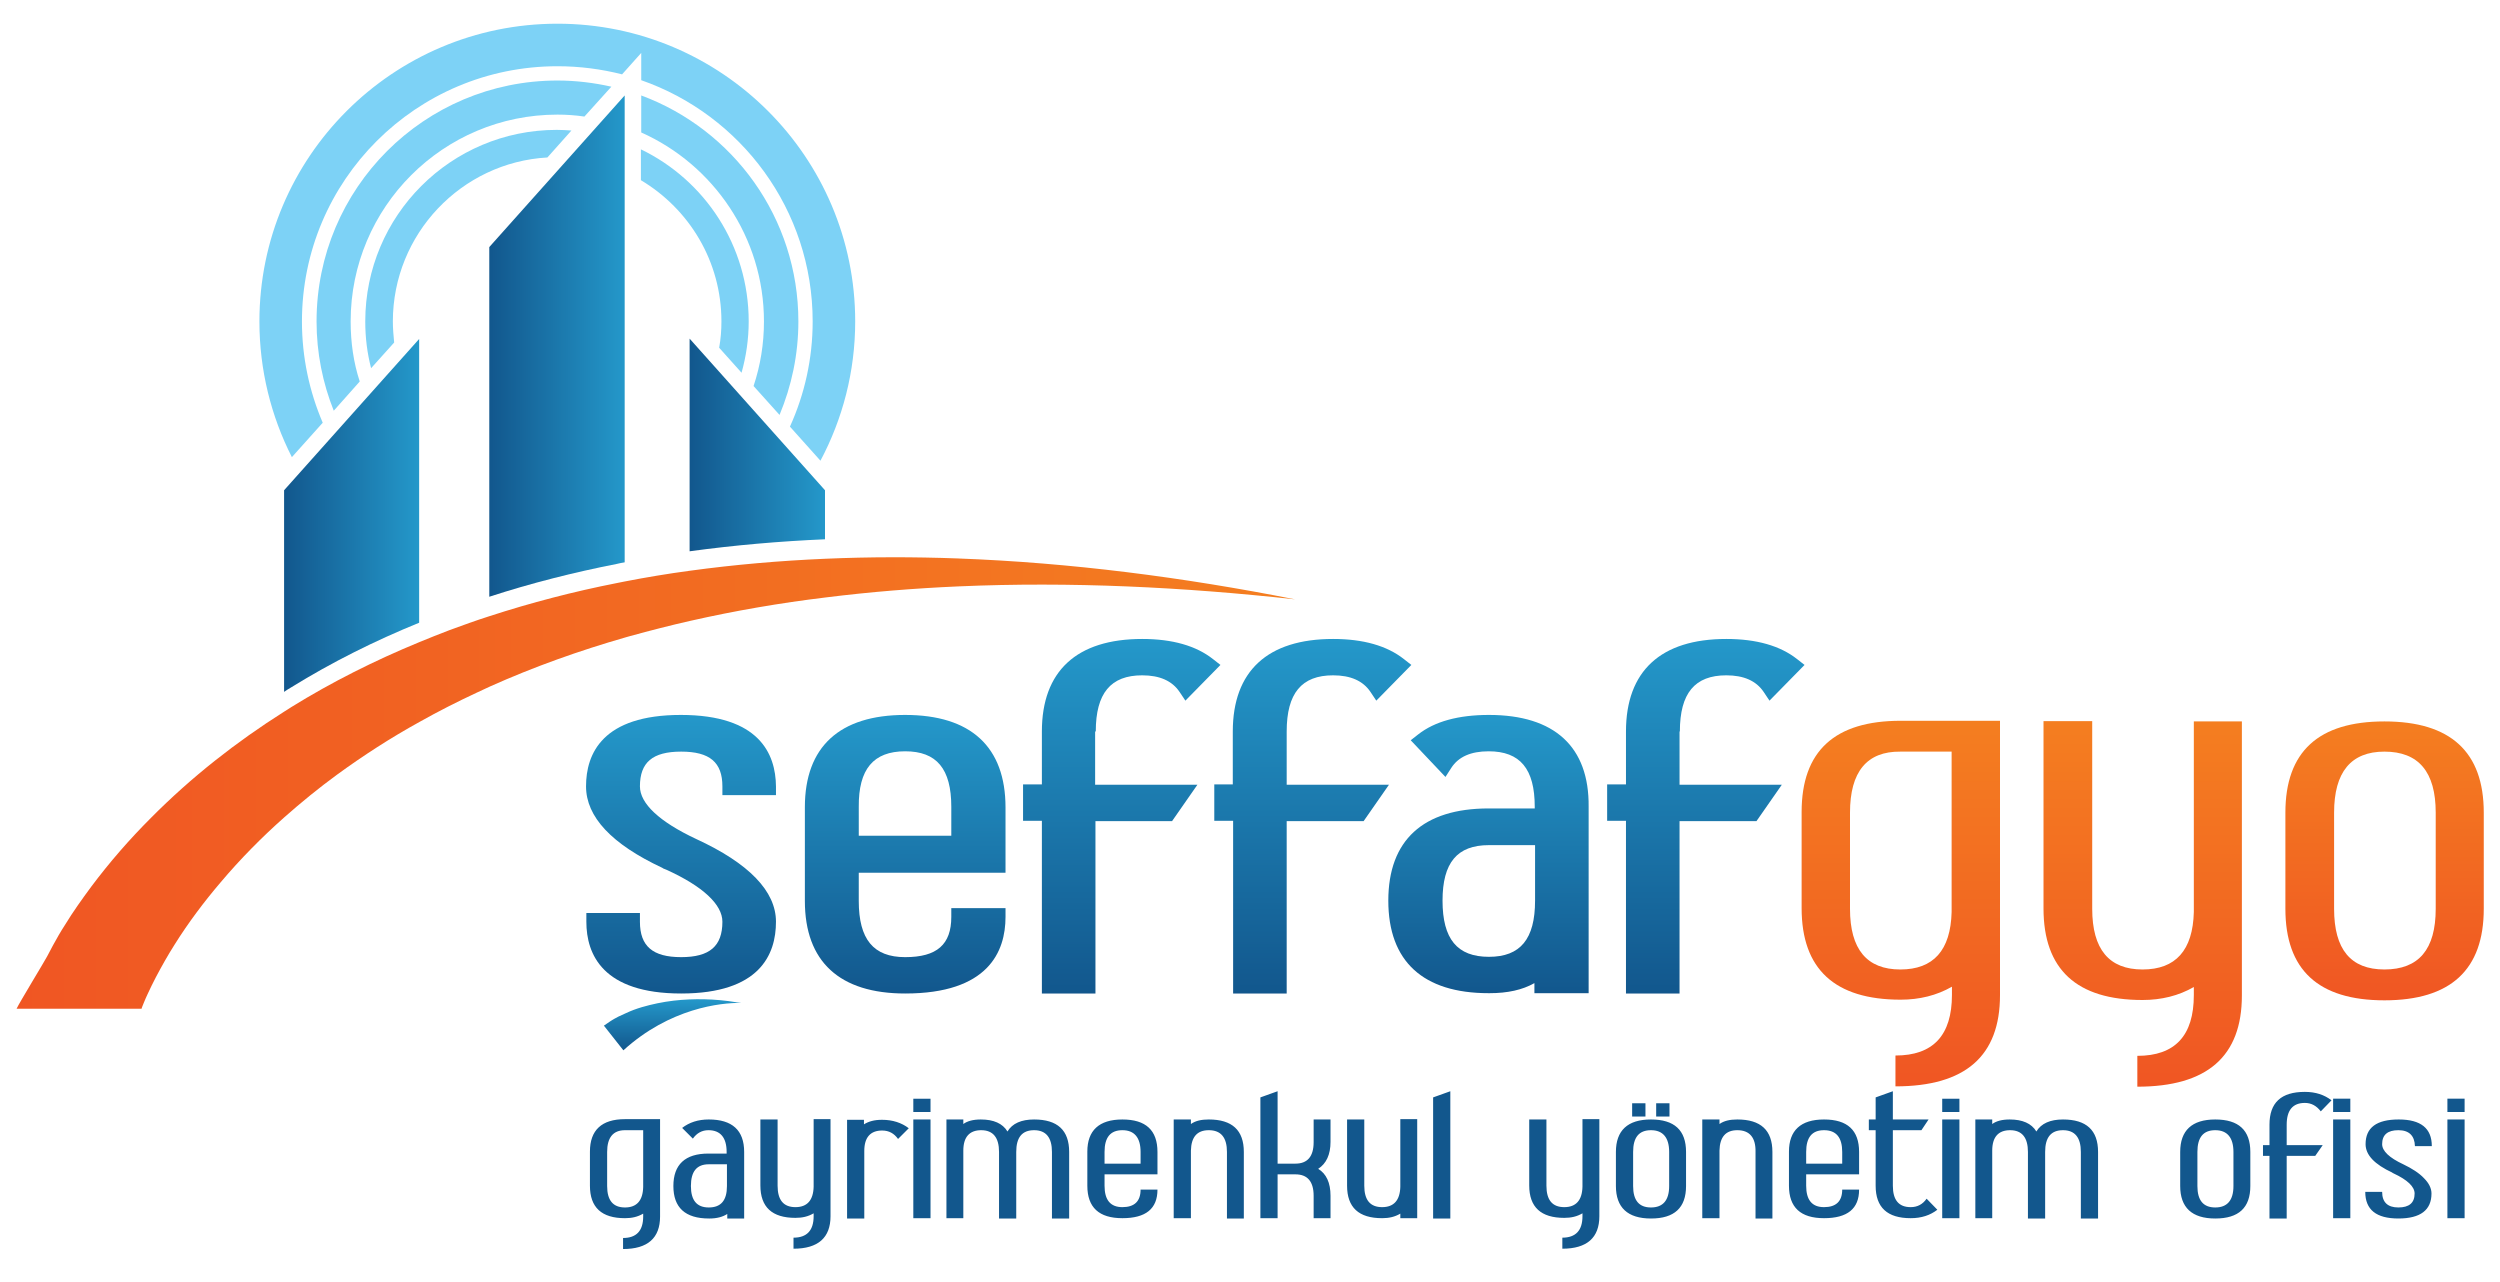<svg version="1.2" baseProfile="tiny" xmlns="http://www.w3.org/2000/svg" viewBox="0 0 770 395" overflow="visible"><path d="M203.3 344.8v29.9c0 6.6-3.8 10-11.4 10v-3.4c4.1 0 6.2-2.2 6.2-6.6v-.9c-1.7 1-3.5 1.4-5.6 1.4-7.2 0-10.8-3.3-10.8-10v-10.5c0-6.6 3.6-10 10.8-10h10.8zm-16.3 10v10.5c0 4.4 1.8 6.6 5.5 6.6 3.6 0 5.5-2.1 5.6-6.3v-17.5h-5.6c-3.7 0-5.5 2.3-5.5 6.7zm20.4 10.5c0-6.6 3.6-10 10.8-10h5.6v-.5c0-4.4-1.9-6.7-5.6-6.7-2 0-3.6.9-4.8 2.6l-3.3-3.3c2.2-1.7 4.9-2.6 8.2-2.6 7.2 0 10.9 3.3 10.9 10v20.5H224v-1.4c-1.4.9-3.2 1.4-5.5 1.4h-.1c-7.4 0-11-3.4-11-10zm16.5-6.7h-5.6c-3.7 0-5.5 2.2-5.5 6.7 0 4.4 1.8 6.6 5.5 6.6 3.8 0 5.6-2.2 5.6-6.6v-6.7zm10.3-13.8h5.3v20.4c0 4.4 1.8 6.6 5.5 6.6 3.6 0 5.5-2.1 5.6-6.3v-20.8h5.2v29.9c0 6.6-3.8 10-11.4 10v-3.4c4.1 0 6.2-2.2 6.2-6.6v-.9c-1.7 1-3.5 1.4-5.6 1.4-7.2 0-10.8-3.3-10.8-10v-20.3zm31.9 30.5h-5.2v-30.4h5.2v1.4c1.4-.9 3.2-1.4 5.5-1.4h.1c3.2 0 6 .9 8.2 2.6l-3.3 3.3c-1.2-1.7-2.8-2.6-4.9-2.6-3.6 0-5.5 2.1-5.5 6.3v20.8zm15.2-36.9h5.3v4.1h-5.3v-4.1zm0 6.4h5.3v30.4h-5.3v-30.4zm20.8 0c3.9 0 6.7 1.2 8.2 3.7 1.5-2.5 4.3-3.7 8.2-3.7 7.2 0 10.8 3.3 10.8 10v20.5H324v-20.5c0-4.4-1.8-6.7-5.5-6.7s-5.5 2.2-5.5 6.7v20.5h-5.3v-20.5c0-4.4-1.8-6.7-5.5-6.7-3.6 0-5.5 2.1-5.5 6.3v20.8h-5.2v-30.4h5.2v1.4c1.2-.9 3-1.4 5.4-1.4zm43.6 0c7.2 0 10.8 3.3 10.8 10v6.9h-16.3v3.5c0 4.4 1.8 6.6 5.5 6.6s5.6-1.8 5.6-5.4h5.2c0 5.9-3.6 8.8-10.8 8.8-7.2 0-10.8-3.3-10.8-10v-10.5c0-6.5 3.6-9.9 10.8-9.9zm0 3.3c-3.7 0-5.5 2.2-5.5 6.7v3.6h11.1v-3.6c0-4.4-1.9-6.7-5.6-6.7zm26.6 0c-3.6 0-5.4 2.1-5.5 6.3v20.8h-5.3v-30.4h5.3v1.4c1.4-1 3.2-1.4 5.5-1.4 7.2 0 10.8 3.3 10.8 10v20.5h-5.2v-20.5c0-4.4-1.8-6.7-5.6-6.7zm32.3-3.3h5.2v6.9c0 3.9-1.3 6.7-3.8 8.3 2.5 1.5 3.8 4.3 3.8 8.3v6.9h-5.2v-6.9c0-4.4-1.9-6.6-5.6-6.6h-5.5v13.5h-5.3V338l5.3-1.9v22.3h5.5c3.7 0 5.6-2.2 5.6-6.6v-7zm31.9 0v30.4h-5.2v-1.4c-1.7 1-3.5 1.4-5.6 1.4-7.2 0-10.8-3.3-10.8-10v-20.4h5.3v20.4c0 4.4 1.8 6.6 5.5 6.6 3.6 0 5.5-2.1 5.6-6.3v-20.8h5.2zm4.9-6.8l5.3-1.9v39.2h-5.3V338zm29.6 6.8h5.3v20.4c0 4.4 1.8 6.6 5.5 6.6 3.6 0 5.5-2.1 5.6-6.3v-20.8h5.2v29.9c0 6.6-3.8 10-11.4 10v-3.4c4.1 0 6.2-2.2 6.2-6.6v-.9c-1.7 1-3.5 1.4-5.6 1.4-7.2 0-10.8-3.3-10.8-10v-20.3zm26.7 20.5v-10.5c0-6.6 3.6-10 10.8-10 7.2 0 10.8 3.3 10.8 10v10.5c0 6.7-3.6 10-10.8 10-7.2 0-10.8-3.4-10.8-10zm5-25.5h4.1v4.1h-4.1v-4.1zm5.8 32.1c3.7 0 5.6-2.2 5.6-6.6v-10.5c0-4.4-1.9-6.7-5.6-6.7-3.7 0-5.5 2.2-5.5 6.7v10.5c0 4.4 1.8 6.6 5.5 6.6zm1.6-32.1h4.1v4.1h-4.1v-4.1zm25 8.3c-3.6 0-5.4 2.1-5.5 6.3v20.8h-5.3v-30.4h5.3v1.4c1.4-1 3.2-1.4 5.5-1.4 7.2 0 10.8 3.3 10.8 10v20.5h-5.2v-20.5c.1-4.4-1.8-6.7-5.6-6.7zm26.7-3.3c7.2 0 10.8 3.3 10.8 10v6.9h-16.3v3.5c0 4.4 1.8 6.6 5.5 6.6s5.6-1.8 5.6-5.4h5.2c0 5.9-3.6 8.8-10.8 8.8-7.2 0-10.8-3.3-10.8-10v-10.5c0-6.5 3.6-9.9 10.8-9.9zm0 3.3c-3.7 0-5.5 2.2-5.5 6.7v3.6h11.1v-3.6c0-4.4-1.8-6.7-5.6-6.7zm15.9 0h-2.1v-3.3h2.1V338l5.3-1.9v8.7h11l-2.2 3.3H583v17.1c0 4.4 1.8 6.6 5.5 6.6 2.1 0 3.7-.9 4.9-2.6l3.3 3.4c-2.2 1.7-4.9 2.6-8.2 2.6-7.2 0-10.8-3.3-10.8-10v-17.1zm20.5-9.7h5.3v4.1h-5.3v-4.1zm0 6.4h5.3v30.4h-5.3v-30.4zm20.8 0c3.9 0 6.7 1.2 8.2 3.7 1.5-2.5 4.3-3.7 8.2-3.7 7.2 0 10.8 3.3 10.8 10v20.5h-5.3v-20.5c0-4.4-1.8-6.7-5.5-6.7s-5.5 2.2-5.5 6.7v20.5h-5.3v-20.5c0-4.4-1.8-6.7-5.5-6.7-3.6 0-5.5 2.1-5.5 6.3v20.8h-5.2v-30.4h5.2v1.4c1.2-.9 3-1.4 5.4-1.4zm52.5 20.5v-10.5c0-6.6 3.6-10 10.8-10 7.2 0 10.8 3.3 10.8 10v10.5c0 6.7-3.6 10-10.8 10-7.2 0-10.8-3.4-10.8-10zm10.8 6.6c3.7 0 5.6-2.2 5.6-6.6v-10.5c0-4.4-1.9-6.7-5.6-6.7-3.7 0-5.5 2.2-5.5 6.7v10.5c0 4.4 1.8 6.6 5.5 6.6zm27.6-35.6c3.3 0 6 .9 8.2 2.6l-3.3 3.4c-1.3-1.7-2.9-2.6-4.9-2.6-3.7 0-5.6 2.2-5.6 6.7v6.3h11.1l-2.3 3.3h-8.8v19.3H699V356h-2v-3.3h2v-6.3c0-6.8 3.6-10.1 10.9-10.1zm8.7 2.1h5.3v4.1h-5.3v-4.1zm0 6.4h5.3v30.4h-5.3v-30.4zm20.1 3.3c-3.3 0-5 1.4-5 4.3 0 2.1 2.2 4.2 6.5 6.2 2.7 1.3 4.9 2.7 6.4 4.3 1.5 1.5 2.3 3.1 2.3 4.7 0 5.1-3.4 7.7-10.2 7.7-6.8 0-10.2-2.7-10.2-8.2h5.2c0 3.2 1.7 4.8 5 4.8s5-1.4 5-4.3c0-2.1-2.2-4.2-6.5-6.2l-.2-.1-.2-.1h.1c-5.6-2.6-8.3-5.5-8.3-8.8 0-5.1 3.4-7.6 10.2-7.6 6.8 0 10.2 2.7 10.2 8.2h-5.2c-.1-3.2-1.8-4.9-5.1-4.9zm15.1-9.7h5.3v4.1h-5.3v-4.1zm0 6.4h5.3v30.4h-5.3v-30.4z" fill="#12578D"/><linearGradient id="a" gradientUnits="userSpaceOnUse" x1="585.413" y1="334.726" x2="585.413" y2="222.145"><stop offset="0" stop-color="#f05623"/><stop offset="1" stop-color="#f47e20"/></linearGradient><path fill="url(#a)" d="M616 222.1v84.4c0 18.8-10.7 28.1-32.2 28.1v-9.5c11.6 0 17.4-6.2 17.4-18.7v-2.5c-4.7 2.7-10 4-15.8 4-20.3 0-30.5-9.4-30.5-28.2v-29.6c0-18.8 10.2-28.1 30.5-28.1H616zm-46.2 28.2v29.6c0 12.5 5.2 18.7 15.5 18.7 10.2 0 15.5-5.9 15.8-17.7v-49.4h-15.8c-10.3-.1-15.5 6.2-15.5 18.8z"/><linearGradient id="b" gradientUnits="userSpaceOnUse" x1="659.931" y1="334.726" x2="659.931" y2="222.145"><stop offset="0" stop-color="#f05623"/><stop offset="1" stop-color="#f47e20"/></linearGradient><path fill="url(#b)" d="M629.4 222.1h15v57.8c0 12.5 5.2 18.7 15.5 18.7 10.2 0 15.5-5.9 15.8-17.7v-58.7h14.8v84.4c0 18.8-10.7 28.1-32.2 28.1v-9.5c11.6 0 17.4-6.2 17.4-18.7V304c-4.7 2.7-10 4-15.8 4-20.3 0-30.5-9.4-30.5-28.2v-57.7z"/><linearGradient id="c" gradientUnits="userSpaceOnUse" x1="734.445" y1="308.13" x2="734.445" y2="222.145"><stop offset="0" stop-color="#f05623"/><stop offset="1" stop-color="#f47e20"/></linearGradient><path fill="url(#c)" d="M703.9 279.9v-29.6c0-18.8 10.2-28.1 30.5-28.1 20.4 0 30.6 9.4 30.6 28.1v29.6c0 18.8-10.2 28.2-30.6 28.2-20.4 0-30.5-9.4-30.5-28.2zm30.5 18.7c10.6 0 15.8-6.2 15.8-18.7v-29.6c0-12.6-5.3-18.8-15.8-18.8-10.3 0-15.5 6.3-15.5 18.8v29.6c0 12.5 5.1 18.7 15.5 18.7z"/><g fill="#7DD2F6"><path d="M93 99c0-43.4 35.2-78.6 78.7-78.6 6.9 0 13.6.9 19.9 2.5l5.9-6.6v8.4c30.7 10.7 52.8 39.9 52.8 74.3 0 11.5-2.5 22.5-7 32.4l9.4 10.5c6.8-12.8 10.7-27.4 10.7-42.9 0-50.6-41.1-91.7-91.7-91.7C121 7.3 79.9 48.4 79.9 99c0 15 3.6 29.2 10 41.8l9.5-10.6C95.3 120.6 93 110.1 93 99z"/><path d="M108 99c0-35.2 28.5-63.7 63.7-63.7 2.8 0 5.6.2 8.3.6l8.3-9.2c-5.3-1.2-10.9-1.9-16.6-1.9-41 0-74.2 33.2-74.2 74.2 0 9.7 1.9 19 5.3 27.5l8-9c-1.9-5.8-2.8-12-2.8-18.5zm127.3 0c0 6.9-1.1 13.6-3.2 19.9l8 8.9c3.7-8.9 5.8-18.6 5.8-28.8 0-31.9-20.1-59.1-48.4-69.6v11.4c22.2 9.9 37.8 32.3 37.8 58.2z"/><path d="M121 99c0-26.9 21.1-49 47.6-50.5l7.4-8.3c-1.5-.1-3-.2-4.5-.2-32.6 0-59 26.4-59 59 0 5 .6 9.8 1.8 14.4l7.1-7.9c-.2-2.1-.4-4.3-.4-6.5zm101.2 0c0 2.7-.2 5.4-.7 8.1l6.9 7.7c1.4-5 2.2-10.3 2.2-15.8 0-23.3-13.5-43.5-33.2-53v9.5c14.9 8.9 24.8 25 24.8 43.5z"/></g><linearGradient id="d" gradientUnits="userSpaceOnUse" x1="87.461" y1="158.779" x2="129.13" y2="158.779"><stop offset="0" stop-color="#12578d"/><stop offset="1" stop-color="#2498ca"/></linearGradient><path fill="url(#d)" d="M129.1 191.8v-87.4L87.5 151v62.1c.7-.5 1.5-1 2.2-1.4 12.6-7.8 25.9-14.4 39.4-19.9z"/><linearGradient id="e" gradientUnits="userSpaceOnUse" x1="150.789" y1="106.596" x2="192.446" y2="106.596"><stop offset="0" stop-color="#12578d"/><stop offset="1" stop-color="#2498ca"/></linearGradient><path fill="url(#e)" d="M192.4 173.2V29.4l-41.7 46.7v107.7c12.9-4.2 26-7.5 39.2-10.1.9-.2 1.7-.4 2.5-.5z"/><linearGradient id="f" gradientUnits="userSpaceOnUse" x1="212.444" y1="137.137" x2="254.11" y2="137.137"><stop offset="0" stop-color="#12578d"/><stop offset="1" stop-color="#2498ca"/></linearGradient><path fill="url(#f)" d="M254.1 151l-41.7-46.7v65.5c13.9-1.9 27.8-3.1 41.7-3.7V151z"/><linearGradient id="g" gradientUnits="userSpaceOnUse" x1="5" y1="241.05" x2="398.575" y2="241.05"><stop offset="0" stop-color="#f05623"/><stop offset="1" stop-color="#f47e20"/></linearGradient><path fill="url(#g)" d="M295 172c-13.6-.5-27.2-.5-40.9.1-13.9.6-27.8 1.8-41.7 3.7-6.7.9-13.3 2-20 3.3-.8.2-1.7.3-2.5.5-13.2 2.6-26.3 6-39.2 10.2-4.1 1.3-8.2 2.8-12.3 4.3-3.1 1.2-6.2 2.4-9.3 3.7-13.6 5.6-26.8 12.2-39.4 20-.8.5-1.5 1-2.2 1.4-14.7 9.3-28.5 20.1-41 32.7-6.6 6.6-12.7 13.6-18.4 21.2-2.8 3.8-5.6 7.7-8.1 11.8-1.3 2-2.5 4.1-3.7 6.3-.6 1.1-1.2 2.2-1.8 3.4-.6 1.2-8.7 14.5-9.4 16.1h38.5c.1-.5.5-1.3.8-2.1.3-.8.7-1.6 1.1-2.5.8-1.7 1.6-3.4 2.5-5.1 1.8-3.4 3.7-6.8 5.8-10.1 4.2-6.7 9-13.1 14.2-19.2 6-7.1 12.6-13.8 19.6-20 5.2-4.6 10.6-9 16.2-13.1 8.1-5.9 16.6-11.4 25.5-16.3 5.7-3.2 11.4-6.1 17.4-8.9 1.4-.7 2.9-1.3 4.3-2 13.4-6 27.4-11 41.7-15.1.5-.1.9-.3 1.4-.4 6.2-1.7 12.4-3.3 18.6-4.7 13.7-3.1 27.6-5.5 41.7-7.2 13.6-1.7 27.2-2.8 40.9-3.4 34.4-1.5 69.1.2 103.6 4-34.4-6.8-69-11.3-103.9-12.6z"/><linearGradient id="h" gradientUnits="userSpaceOnUse" x1="209.658" y1="305.981" x2="209.658" y2="220.169"><stop offset="0" stop-color="#12578d"/><stop offset="1" stop-color="#2498ca"/></linearGradient><path fill="url(#h)" d="M209.7 220.2c-24.1 0-29.2 11.9-29.2 22 0 9.4 7.9 17.8 23.5 25.1l.3.2 1 .4c11.2 5.1 17.2 10.7 17.2 16 0 7.5-3.9 10.9-12.7 10.9-8.8 0-12.7-3.4-12.7-10.9v-2.7h-16.5v2.7c0 10.1 5.1 22.1 29.2 22.1 24.2 0 29.2-12 29.2-22.1 0-9.4-8.3-18-24.6-25.5-11.3-5.3-17.3-10.9-17.3-16.2 0-7.4 3.9-10.7 12.7-10.7 8.8 0 12.7 3.3 12.7 10.7v2.7H239v-2.7c-.1-10.1-5.2-22-29.3-22z"/><linearGradient id="i" gradientUnits="userSpaceOnUse" x1="278.786" y1="305.981" x2="278.786" y2="220.169"><stop offset="0" stop-color="#12578d"/><stop offset="1" stop-color="#2498ca"/></linearGradient><path fill="url(#i)" d="M278.8 220.2c-20.2 0-30.9 9.8-30.9 28.4v28.9c0 18.7 10.7 28.5 30.9 28.5 25.5 0 30.9-12.8 30.9-23.6v-2.7H293v2.7c0 8.5-4.4 12.4-14.2 12.4-9.8 0-14.3-5.5-14.3-17.3v-8.7h45.2v-20.1c0-18.7-10.7-28.5-30.9-28.5zm0 11.2c9.7 0 14.2 5.4 14.2 17.1v8.9h-28.5v-8.9c-.1-11.6 4.5-17.1 14.3-17.1z"/><linearGradient id="j" gradientUnits="userSpaceOnUse" x1="345.597" y1="305.981" x2="345.597" y2="196.743"><stop offset="0" stop-color="#12578d"/><stop offset="1" stop-color="#2498ca"/></linearGradient><path fill="url(#j)" d="M337.5 225.3c0-11.8 4.6-17.3 14.3-17.3 5.4 0 9.2 1.7 11.5 5.1l1.8 2.7 10.8-11-2.3-1.8c-5.2-4.1-12.5-6.2-21.8-6.2-20.2 0-30.9 9.9-30.9 28.5v16.3h-5.8v11.2h5.8V306h16.5v-53.1H361l7.8-11.2h-31.5v-16.4z"/><linearGradient id="k" gradientUnits="userSpaceOnUse" x1="404.339" y1="305.981" x2="404.339" y2="196.743"><stop offset="0" stop-color="#12578d"/><stop offset="1" stop-color="#2498ca"/></linearGradient><path fill="url(#k)" d="M396.3 225.3c0-11.8 4.6-17.3 14.3-17.3 5.4 0 9.2 1.7 11.5 5.1l1.8 2.7 10.8-11-2.3-1.8c-5.2-4.1-12.5-6.2-21.8-6.2-20.2 0-30.9 9.9-30.9 28.5v16.3H374v11.2h5.8V306h16.5v-53.1H420l7.8-11.2h-31.5v-16.4z"/><linearGradient id="l" gradientUnits="userSpaceOnUse" x1="458.616" y1="305.981" x2="458.616" y2="220.169"><stop offset="0" stop-color="#12578d"/><stop offset="1" stop-color="#2498ca"/></linearGradient><path fill="url(#l)" d="M458.6 220.2c-9.4 0-16.7 2-21.8 6l-2.3 1.8 10.7 11.3 1.8-2.8c2.2-3.4 6-5.1 11.5-5.1 9.7 0 14.2 5.4 14.2 17.1v.5h-14.2c-20.2 0-30.9 9.8-30.9 28.4 0 18.7 10.7 28.5 30.9 28.5h.3c5.5 0 10.1-1 13.8-3.1v3.1h16.7v-57.4c.2-18.5-10.5-28.3-30.7-28.3zm0 40.1h14.2v17.1c0 11.8-4.5 17.3-14.2 17.3-9.8 0-14.3-5.5-14.3-17.3 0-11.7 4.5-17.1 14.3-17.1z"/><linearGradient id="m" gradientUnits="userSpaceOnUse" x1="525.424" y1="305.981" x2="525.424" y2="196.743"><stop offset="0" stop-color="#12578d"/><stop offset="1" stop-color="#2498ca"/></linearGradient><path fill="url(#m)" d="M517.4 225.3c0-11.8 4.6-17.3 14.3-17.3 5.4 0 9.2 1.7 11.5 5.1l1.8 2.7 10.8-11-2.3-1.8c-5.2-4.1-12.5-6.2-21.8-6.2-20.2 0-30.9 9.9-30.9 28.5v16.3H495v11.2h5.8V306h16.5v-53.1H541l7.8-11.2h-31.5v-16.4z"/><linearGradient id="n" gradientUnits="userSpaceOnUse" x1="207.254" y1="323.526" x2="207.254" y2="307.762"><stop offset="0" stop-color="#12578d"/><stop offset="1" stop-color="#2498ca"/></linearGradient><path fill="url(#n)" d="M207.5 308.2c-3.4.4-6.7 1.1-9.8 2-1.7.5-3.3 1.1-4.8 1.8-.8.4-1.6.7-2.4 1.1-.4.2-.8.4-1.3.7-.4.2-.8.5-1.3.8l-1.9 1.3 6 7.6c14.3-13 30-14.7 36.3-14.6l-1.5-.2c-6.6-1.1-13.2-1.2-19.3-.5z"/></svg>